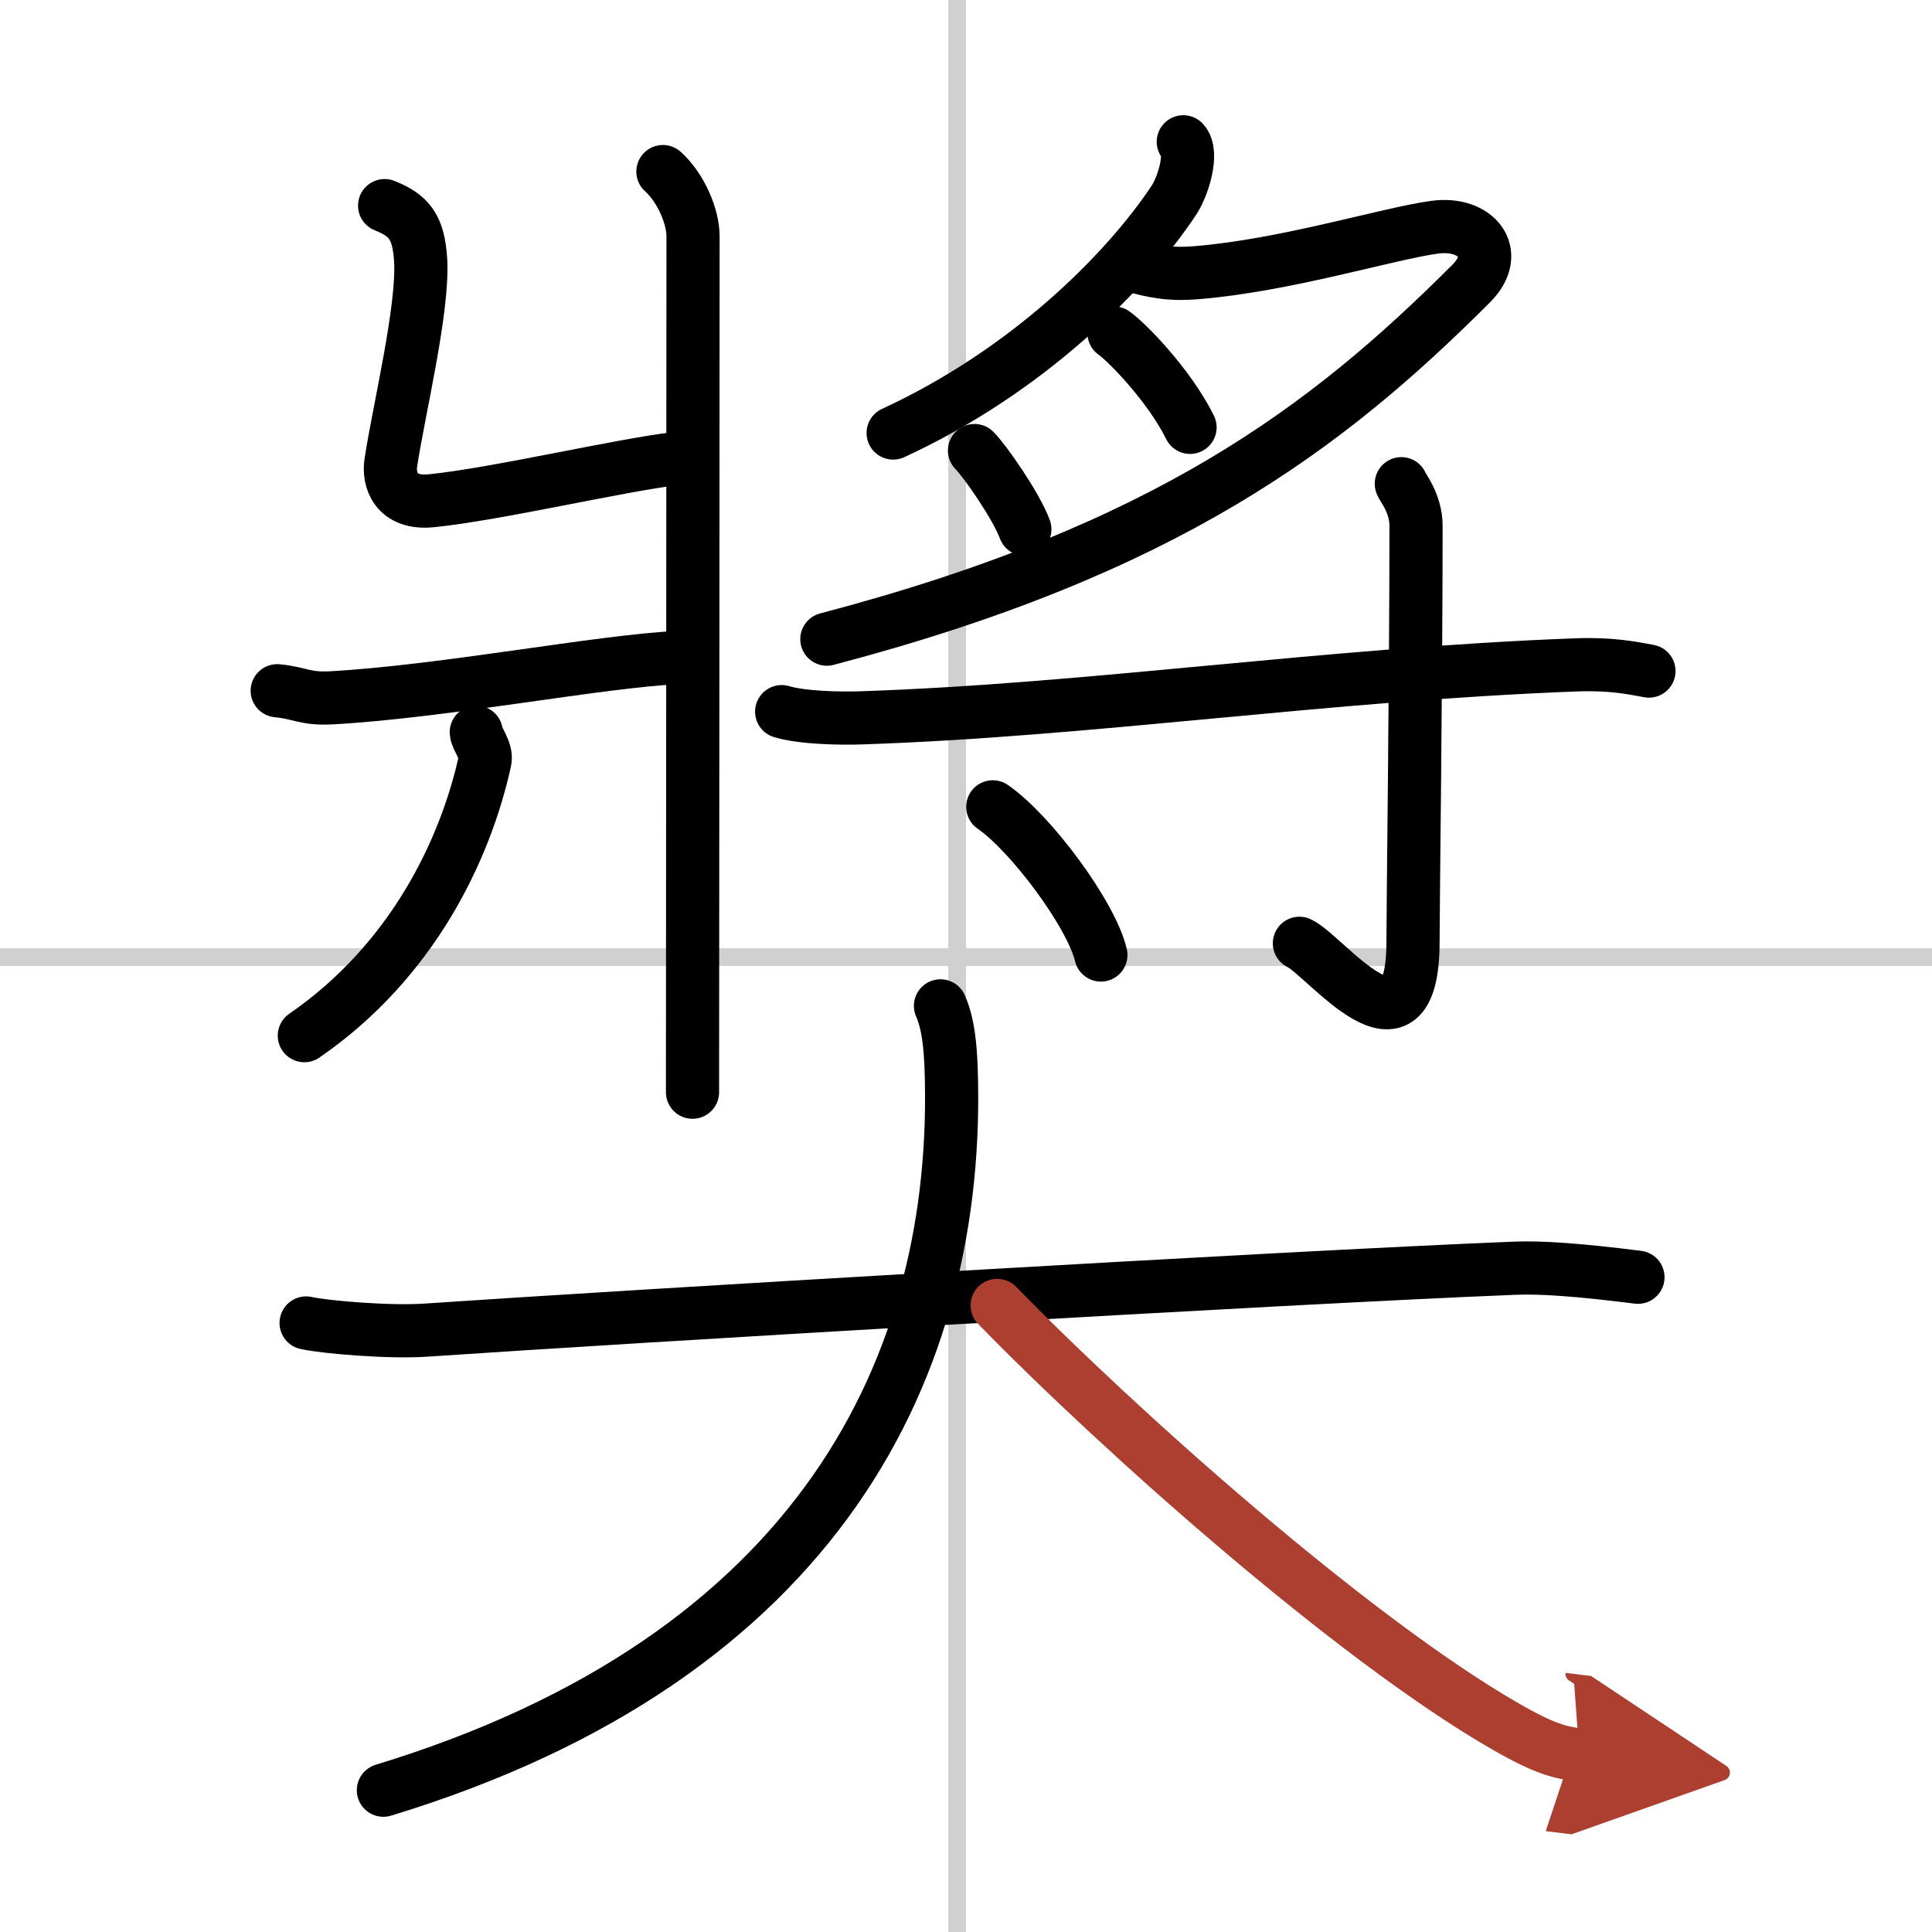 <svg width="400" height="400" viewBox="0 0 109 109" xmlns="http://www.w3.org/2000/svg"><defs><marker id="a" markerWidth="4" orient="auto" refX="1" refY="5" viewBox="0 0 10 10"><polyline points="0 0 10 5 0 10 1 5" fill="#ad3f31" stroke="#ad3f31"/></marker></defs><g fill="none" stroke="#000" stroke-linecap="round" stroke-linejoin="round" stroke-width="3"><rect width="100%" height="100%" fill="#fff" stroke="#fff"/><line x1="54" x2="54" y2="109" stroke="#d0d0d0" stroke-width="1"/><line x2="109" y1="54" y2="54" stroke="#d0d0d0" stroke-width="1"/><path d="m37.4 9.68c1.04 0.94 1.7 2.55 1.7 3.66 0 10.62-0.03 44.67-0.03 48.28"/><path d="m21.7 11.6c1.38 0.55 1.91 1.2 2.03 3.04 0.18 2.75-1.25 8.59-1.68 11.47-0.14 0.92 0.25 2.35 2.3 2.14 3.66-0.37 10.73-2.03 13.81-2.38"/><path d="m15.64 38.97c1.29 0.12 1.55 0.48 3.06 0.4 6.44-0.36 15.18-2.08 19.67-2.28"/><path d="m26.87 41.31c0.03 0.4 0.62 1.05 0.49 1.62-1.12 5.07-4.12 11.32-10.19 15.5"/><path d="m66.76 8c0.58 0.61-0.01 2.52-0.54 3.31-2.62 3.95-8.17 9.59-15.83 13.12"/><path d="m63.94 15c1.13 0.3 2 0.52 3.62 0.38 5.04-0.42 10.78-2.21 13.38-2.56 2.31-0.32 3.81 1.43 2.06 3.18-8.13 8.13-17.21 15.03-36.35 20.06"/><path d="m62.85 18.79c0.61 0.41 3.07 2.86 4.29 5.32"/><path d="m54.98 25.42c0.59 0.59 2.35 3.11 2.84 4.44"/><path d="m44.1 40.15c1.17 0.35 3.3 0.39 4.48 0.35 12.95-0.43 26.09-2.45 40.36-2.99 1.94-0.07 3.12 0.17 4.09 0.35"/><path d="m79.06 27.29c0.06 0.21 0.83 1.08 0.83 2.39 0 8.83-0.17 21.29-0.17 23.43 0 7.38-4.96 0.77-6.41 0.11"/><path d="m56.01 45.52c2.15 1.48 5.56 6.07 6.1 8.36"/><path d="m17.27 74.64c1.08 0.24 4.74 0.55 6.81 0.4 10.83-0.74 48.33-2.97 61.39-3.49 1.49-0.06 3.61 0.09 6.94 0.51"/><path d="M53.06,56.75c0.44,1,0.55,2.25,0.6,3.5C54.25,77,46.25,93.5,21.63,101"/><path d="m56.26 73.65c6.8 6.98 20.02 18.78 28.69 23.76 2.28 1.31 3.11 1.47 4.16 1.6" marker-end="url(#a)" stroke="#ad3f31"/></g></svg>
